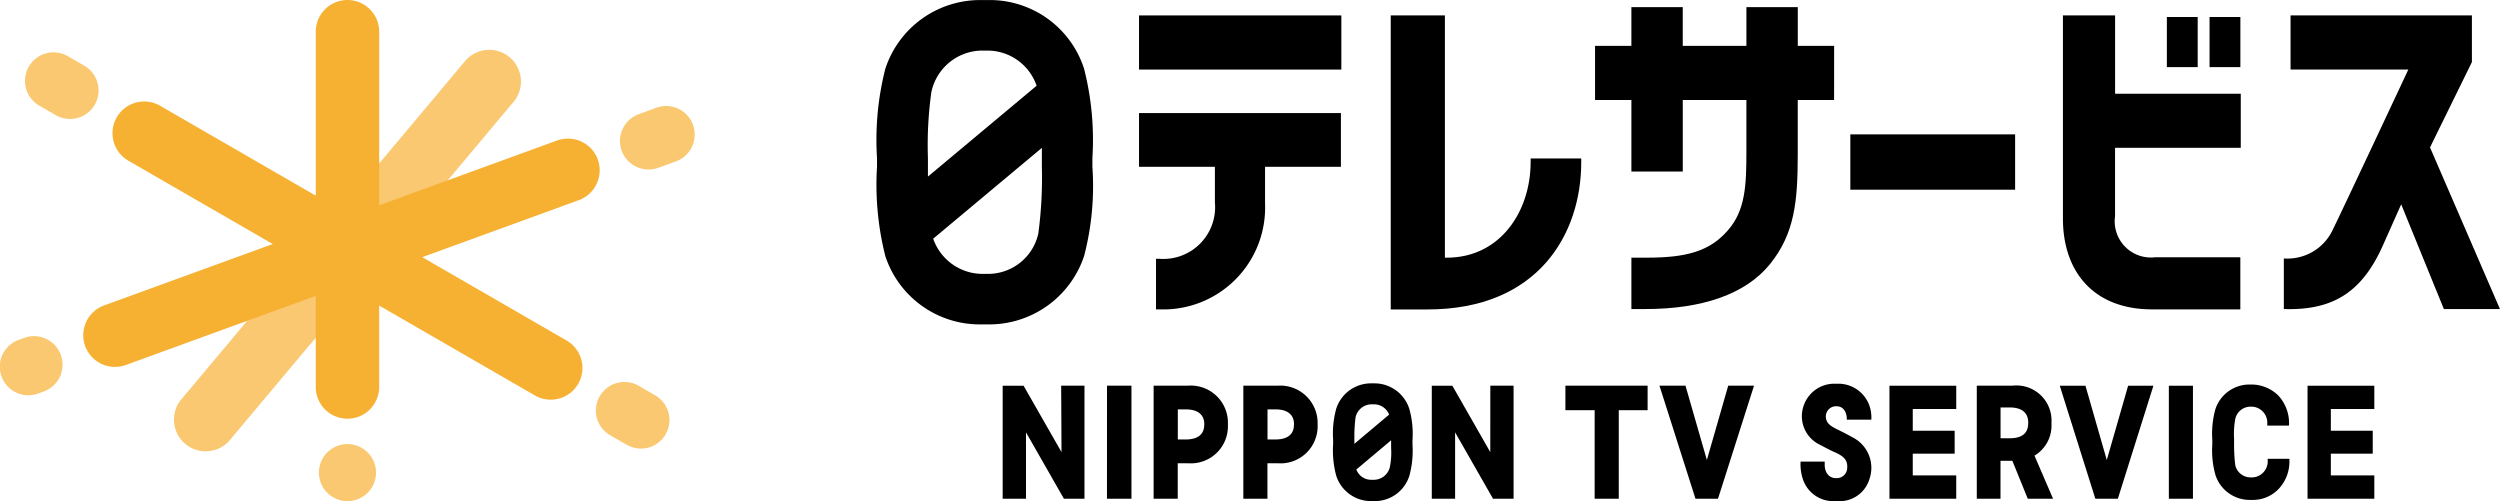 <svg xmlns="http://www.w3.org/2000/svg" xmlns:xlink="http://www.w3.org/1999/xlink" width="159.633" height="32" viewBox="0 0 159.633 32">
  <defs>
    <clipPath id="clip-path">
      <rect id="Rectangle_7511" data-name="Rectangle 7511" width="44.373" height="32" fill="none"/>
    </clipPath>
  </defs>
  <g id="logo" transform="translate(-40 -27)">
    <g id="株式会社日本テレビサービス___日本テレビグループ-0" data-name="株式会社日本テレビサービス _ 日本テレビグループ-0" transform="translate(96 27)">
      <path id="Path_7" data-name="Path 7" d="M256.822,34v3.533H246.3V34Z" transform="translate(-184.15 -25.42)"/>
      <path id="Path_8" data-name="Path 8" d="M328.368,4.3V7.5H326.4V4.3Z" transform="translate(-244.039 -3.214)"/>
      <path id="Path_9" data-name="Path 9" d="M339.168,4.3V7.5H337.2V4.3Z" transform="translate(-252.113 -3.214)"/>
      <path id="Path_10" data-name="Path 10" d="M311.455,12.353V8.9h-8.024v-5H300.1V16.87c0,3.406,1.968,5.8,5.7,5.8h5.627V19.343h-5.45a2.312,2.312,0,0,1-2.549-2.624V12.353Z" transform="translate(-224.375 -2.915)"/>
      <path id="Path_11" data-name="Path 11" d="M138.933,13.262c0,3.154-1.943,6.106-5.349,6.106h-.126V3.9H130V22.674h2.347c7.091,0,9.816-4.845,9.816-9.387v-.252h-3.23Z" transform="translate(-97.197 -2.915)"/>
      <path id="Path_12" data-name="Path 12" d="M7.091,0H6.662A6.368,6.368,0,0,0,.53,4.388,18.416,18.416,0,0,0,0,10.09v.555a18.58,18.58,0,0,0,.53,5.7,6.346,6.346,0,0,0,6.132,4.365h.429a6.387,6.387,0,0,0,6.132-4.365,17.678,17.678,0,0,0,.53-5.7V10.09a18.416,18.416,0,0,0-.53-5.7A6.323,6.323,0,0,0,7.091,0M3.482,5.826a3.337,3.337,0,0,1,3.179-2.6h.429a3.315,3.315,0,0,1,3.1,2.246l-6.939,5.8V10.09a24.429,24.429,0,0,1,.227-4.264M10.3,14.91a3.287,3.287,0,0,1-3.179,2.574H6.687a3.34,3.34,0,0,1-3.1-2.246l6.939-5.8v1.211A26.848,26.848,0,0,1,10.3,14.91" transform="translate(0 0.004)"/>
      <path id="Path_13" data-name="Path 13" d="M79.219,3.9V7.357H66.3V3.9Z" transform="translate(-49.57 -2.915)"/>
      <path id="Path_14" data-name="Path 14" d="M66.3,32.032h4.845V34.3a3.306,3.306,0,0,1-3.533,3.608h-.227v3.23h.3a6.5,6.5,0,0,0,6.662-6.763V32.032h4.845V28.6H66.3Z" transform="translate(-49.57 -21.382)"/>
      <path id="Path_15" data-name="Path 15" d="M369.8,22.648l-4.466-10.32,2.675-5.45V3.9H356.429V7.357h7.52s-4.315,9.21-4.87,10.32A3.192,3.192,0,0,1,356,19.418v3.23c3.154.1,5.021-1.085,6.359-4.138l1.135-2.549,2.725,6.687Z" transform="translate(-266.17 -2.915)"/>
      <path id="Path_16" data-name="Path 16" d="M196.966,4.273h-2.321V1.8h-3.28V4.273H187.3V1.8h-3.28V4.273H181.7V7.73h2.321V12.3h3.28V7.73h4.063v3.28c0,2.12-.05,3.76-1.186,5.047-1.161,1.337-2.649,1.741-5.173,1.741h-.984v3.28h.908c3.583,0,6.384-.934,7.948-2.877s1.766-3.987,1.766-6.99V7.73h2.321Z" transform="translate(-135.851 -1.345)"/>
      <path id="Path_17" data-name="Path 17" d="M78.128,97.149l-1.363,4.744L75.4,97.149H73.738l2.3,7.217h1.438l2.3-7.217ZM67.757,98.714H69.6v5.652h1.539V98.714h1.842V97.149H67.732v1.564Zm-32.2,2.675-2.422-4.239H31.8v7.217h1.489v-4.239l2.422,4.239h1.312V97.149H35.535Zm27.378,0-2.422-4.239H59.2v7.217h1.489v-4.239l2.422,4.239h1.312V97.149H62.938Zm-24.476,2.978h1.564V97.149H38.462ZM55.519,97h-.151A2.332,2.332,0,0,0,53.1,98.613a5.988,5.988,0,0,0-.2,1.993v.278a6.146,6.146,0,0,0,.2,2.019,2.332,2.332,0,0,0,2.271,1.615h.151a2.31,2.31,0,0,0,2.246-1.615,6.064,6.064,0,0,0,.2-1.993v-.278a5.913,5.913,0,0,0-.2-1.993A2.332,2.332,0,0,0,55.519,97Zm-1.262,3.356a9.356,9.356,0,0,1,.076-1.186,1.056,1.056,0,0,1,1.035-.833h.151a1.047,1.047,0,0,1,.959.656l-2.221,1.867v-.5Zm2.271,1.968a1.056,1.056,0,0,1-1.035.833h-.151a1.01,1.01,0,0,1-.959-.656l2.221-1.867v.5a4.619,4.619,0,0,1-.076,1.186ZM43.609,97.149h-2.17v7.217h1.539V102.1h.631a2.368,2.368,0,0,0,2.574-2.4v-.126A2.373,2.373,0,0,0,43.609,97.149Zm1.06,2.5c0,.58-.378.934-1.186.934h-.5V98.663h.53c.757,0,1.161.353,1.161.934Zm4.668-2.5h-2.17v7.217h1.539V102.1h.631a2.368,2.368,0,0,0,2.574-2.4v-.126A2.388,2.388,0,0,0,49.337,97.149Zm1.06,2.5c0,.58-.378.934-1.186.934h-.5V98.663h.53c.757,0,1.161.353,1.161.934Z" transform="translate(-23.776 -72.521)"/>
      <path id="Path_18" data-name="Path 18" d="M260.464,99.089V97.6H256.2v7.217h4.264v-1.489h-2.776V101.94h2.675v-1.464h-2.675V99.089Z" transform="translate(-191.552 -72.971)"/>
      <path id="Path_19" data-name="Path 19" d="M366.264,99.089V97.6H362v7.217h4.264v-1.489h-2.776V101.94h2.675v-1.464h-2.675V99.089Z" transform="translate(-270.656 -72.971)"/>
      <path id="Path_20" data-name="Path 20" d="M340.3,97.3a2.289,2.289,0,0,0-2.2,1.564,5.833,5.833,0,0,0-.2,1.968v.278a5.833,5.833,0,0,0,.2,1.968,2.3,2.3,0,0,0,2.2,1.59h.151a2.265,2.265,0,0,0,1.665-.681,2.546,2.546,0,0,0,.707-1.867v-.076h-1.388v.076a1.025,1.025,0,0,1-.959,1.11h-.151a1,1,0,0,1-.959-.782,10.591,10.591,0,0,1-.076-1.262v-.429a5.306,5.306,0,0,1,.076-1.262,1,1,0,0,1,.959-.782h.1a1.025,1.025,0,0,1,.984,1.085v.126H342.8v-.076a2.586,2.586,0,0,0-.707-1.867,2.46,2.46,0,0,0-1.665-.681Z" transform="translate(-252.637 -72.747)"/>
      <path id="Path_21" data-name="Path 21" d="M237.113,100.58c-.353-.2-.707-.378-1.06-.555-.53-.252-.757-.454-.757-.858a.655.655,0,0,1,.606-.631h.076c.479,0,.656.429.656.807v.05H238.2a2.267,2.267,0,0,0-.126-.908,2.1,2.1,0,0,0-2.044-1.388h-.151a2.06,2.06,0,0,0-1.993,1.388,2.019,2.019,0,0,0,1.06,2.523c.378.2.707.378.959.479.606.278.782.53.757.984a.668.668,0,0,1-.656.656h-.05c-.479,0-.732-.379-.732-.858v-.2h-1.539a2.943,2.943,0,0,0,.151,1.135,2.037,2.037,0,0,0,2.044,1.388h.151a1.985,1.985,0,0,0,2.044-1.388A2.181,2.181,0,0,0,237.113,100.58Z" transform="translate(-174.711 -72.595)"/>
      <path id="Path_22" data-name="Path 22" d="M303.665,97.6l-1.363,4.744L300.94,97.6H299.3l2.271,7.217h1.438L305.28,97.6Z" transform="translate(-223.777 -72.971)"/>
      <path id="Path_23" data-name="Path 23" d="M328.439,97.6v7.217H326.9V97.6Z" transform="translate(-244.412 -72.971)"/>
      <path id="Path_24" data-name="Path 24" d="M281.984,102.066a2.241,2.241,0,0,0,1.085-2.044v-.076a2.238,2.238,0,0,0-2.5-2.347H278.3v7.217h1.514v-2.422h.757l.984,2.422h1.615Zm-.4-2.069c0,.53-.278.959-1.186.959h-.58V98.988h.58c.883,0,1.186.429,1.186.959Z" transform="translate(-208.076 -72.971)"/>
    </g>
    <g id="Group_8712" data-name="Group 8712" transform="translate(40 27)">
      <g id="Group_8708" data-name="Group 8708" clip-path="url(#clip-path)">
        <path id="Path_3554" data-name="Path 3554" d="M135.2,89.406a1.823,1.823,0,0,0,1.823-3.157l-1.052-.608a1.823,1.823,0,1,0-1.823,3.157Z" transform="translate(-95.162 -60.992)" fill="#fac871"/>
        <path id="Path_3555" data-name="Path 3555" d="M10.042,15.038a1.828,1.828,0,0,0-.667-2.49L8.322,11.94A1.823,1.823,0,1,0,6.5,15.1l1.053.608a1.828,1.828,0,0,0,2.49-.667" transform="translate(-3.992 -8.354)" fill="#fac871"/>
        <path id="Path_3556" data-name="Path 3556" d="M73.075,99.212a1.823,1.823,0,1,0,1.823,1.823,1.828,1.828,0,0,0-1.823-1.823" transform="translate(-50.888 -70.858)" fill="#fac871"/>
        <path id="Path_3557" data-name="Path 3557" d="M138.622,26.534a1.828,1.828,0,0,0,2.336,1.089l1.142-.416a1.823,1.823,0,0,0-1.247-3.426l-1.142.416a1.828,1.828,0,0,0-1.089,2.336" transform="translate(-98.926 -16.907)" fill="#fac871"/>
        <path id="Path_3558" data-name="Path 3558" d="M1.2,75.305a1.823,1.823,0,1,0,1.247,3.426l.381-.139A1.823,1.823,0,0,0,1.58,75.167Z" transform="translate(0 -53.606)" fill="#fac871"/>
        <path id="Path_3559" data-name="Path 3559" d="M57.363,11.626a2.025,2.025,0,0,1,3.1,2.6L42.24,35.951a2.025,2.025,0,0,1-3.1-2.6Z" transform="translate(-27.615 -7.788)" fill="#fac871"/>
        <path id="Path_3560" data-name="Path 3560" d="M51.46,10.18a2.031,2.031,0,0,0-2.6-1.21L37.5,13.107V2.024a2.025,2.025,0,1,0-4.051,0V12.491l-9.941-5.74a2.025,2.025,0,1,0-2.025,3.508L30.7,15.581,19.936,19.5a2.025,2.025,0,1,0,1.385,3.806l12.127-4.414v5.817a2.025,2.025,0,1,0,4.051,0v-5.2l9.941,5.74a2.025,2.025,0,1,0,2.025-3.508l-9.218-5.322,10-3.64a2.031,2.031,0,0,0,1.21-2.6" transform="translate(-13.287 0.001)" fill="#f6b133"/>
      </g>
    </g>
  </g>
</svg>
